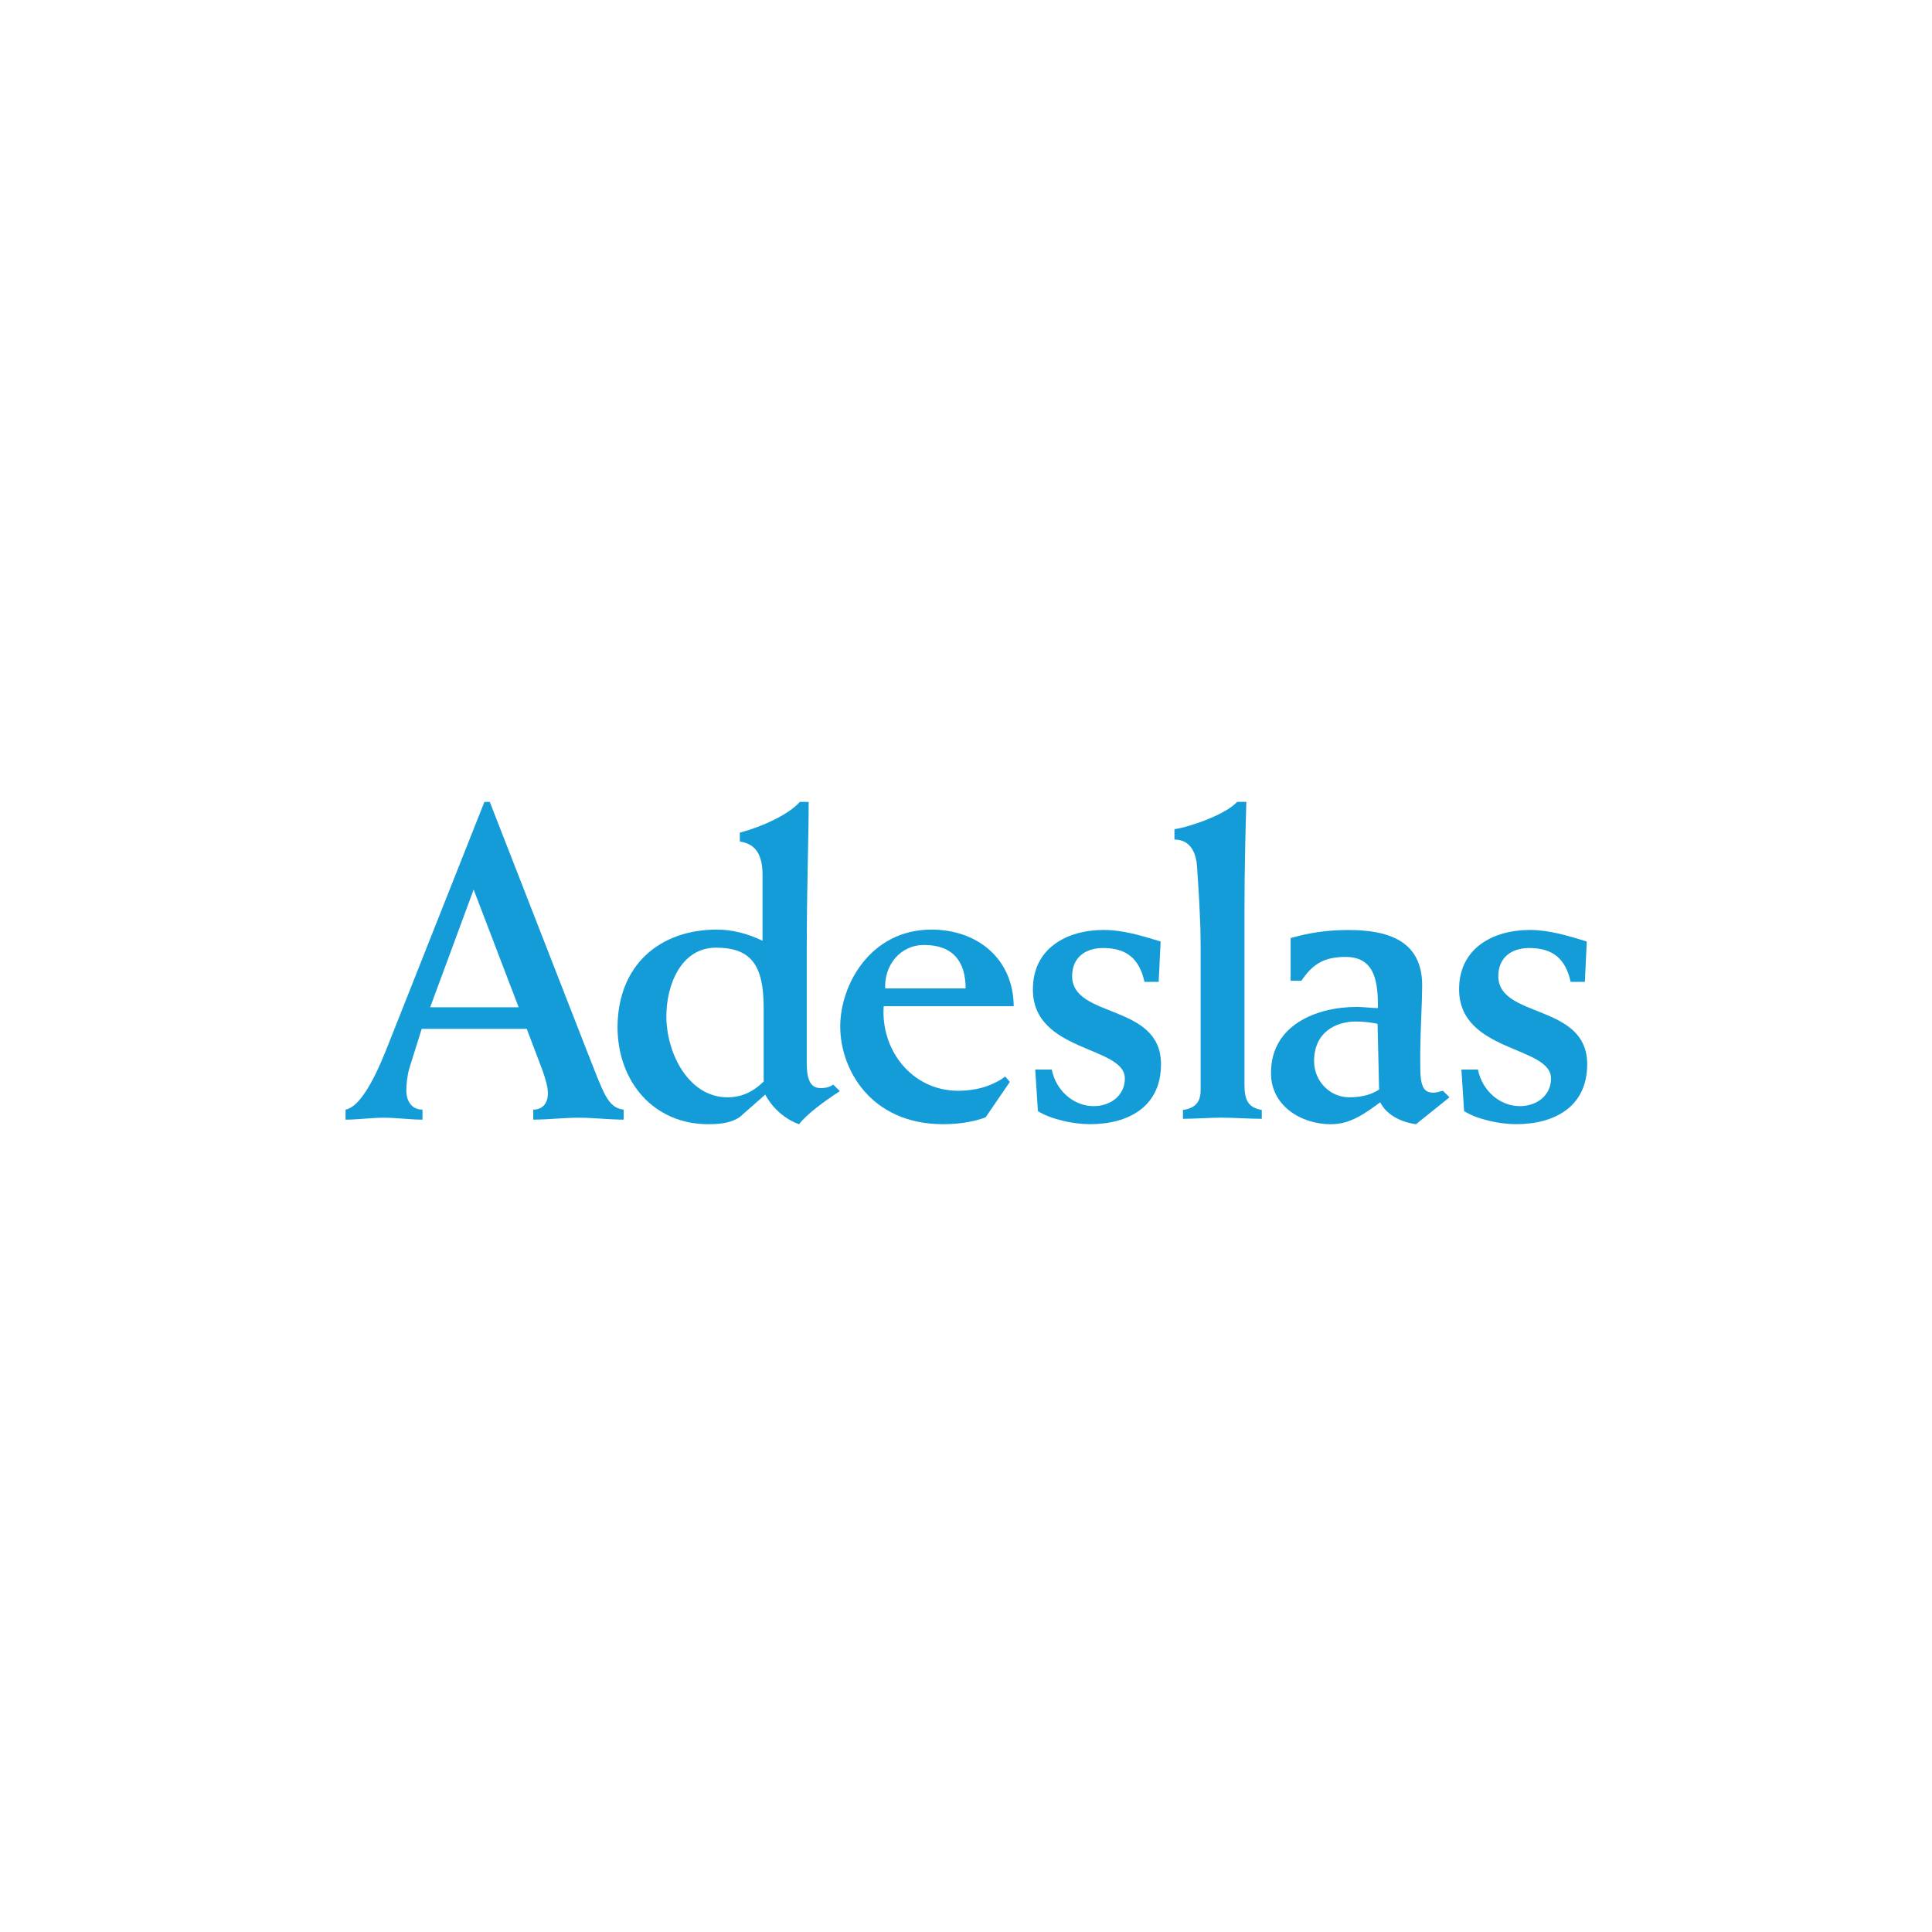 <?xml version="1.0" encoding="UTF-8"?>
<svg id="Capa_1" data-name="Capa 1" xmlns="http://www.w3.org/2000/svg" viewBox="0 0 1080 1080">
  <defs>
    <style>
      .cls-1 {
        fill: #149cd8;
      }
    </style>
  </defs>
  <path class="cls-1" d="M236.17,625.87v-5.59c-6.02,0-9.03-4.73-9.03-10.76,0-2.79,.43-8.15,1.73-12.47l6.87-21.92h58.71l8.81,23.22c1.72,4.95,3.01,9.25,3.01,12.7,0,5.79-3.01,9.24-8.18,9.24v5.59c8.61,0,16.78-1.07,25.37-1.07s16.78,1.07,25.16,1.07v-5.59c-9.03-1.08-11.18-9.24-19.99-31.39l-54.84-140.62h-3.01l-53.33,134.6c-4.73,12.04-14.19,35.48-24.29,37.41v5.59c7.31,0,14.19-1.07,21.49-1.07s14.19,1.07,21.5,1.07h0Zm28.6-128.58l25.16,65.79h-49.46l24.3-65.79h0Z"/>
  <path class="cls-1" d="M395.94,628.44c8.6,0,13.33-1.27,17.42-3.86l14.4-12.68c4.09,7.52,10.96,13.75,18.92,16.54,4.73-6.02,13.97-12.68,22.8-18.49l-3.66-3.65c-1.72,1.08-3.44,1.94-7.1,1.94-5.8,0-7.74-4.95-7.74-13.99v-62.35c0-36.13,1.08-64.08,1.08-83.64h-4.94c-6.23,7.09-21.28,13.97-33.55,17.2v4.94c6.45,1.07,12.69,4.52,12.69,18.5v36.98c-8.6-4.09-16.99-6.23-25.58-6.23-32.04,0-55.48,19.99-55.48,54.83,.21,30.31,20.21,53.96,50.74,53.96h0Zm4.31-98.68c19.77,0,26.65,9.88,26.65,33.76v41.07c-6.45,6.23-12.9,8.81-20.21,8.81-21.72,0-34.19-24.51-34.19-45.37,0-16.99,7.95-38.27,27.74-38.27h0Z"/>
  <path class="cls-1" d="M527.31,628.44c10.54,0,18.71-1.94,23.66-3.86l13.54-19.79-2.58-3c-7.53,5.59-16.98,7.96-26.23,7.96-25.79,0-43.43-22.58-41.71-47.3h72.68c-.23-26.46-20.22-42.8-46.02-42.8-33.98,0-50.96,30.74-50.96,54.18,0,23.87,16.99,54.61,57.62,54.61h0Zm-10.75-100.19c16.35,0,23.22,9.46,23.22,24.29h-44.94c-.64-12.68,8.17-24.29,21.72-24.29h0Z"/>
  <path class="cls-1" d="M628.8,602.85c0,9.68-8.16,15.49-17.41,15.49-11.19,0-21.07-8.61-23.44-20.44h-9.25l1.5,23.24c7.52,4.72,20.22,7.29,29.03,7.29,21.49,0,39.78-9.67,39.78-33.54,0-34.18-49.68-25.37-49.68-49.24,0-10.32,7.31-15.7,17.21-15.7,13.54,0,20.42,6.23,23.22,18.92h7.95l1.09-22.57c-10.54-3.22-21.07-6.45-31.83-6.45-20.44,0-39.57,10.1-39.57,33.11-.2,35.48,51.39,31.6,51.39,49.88h0Z"/>
  <path class="cls-1" d="M669.22,485.45c.64,9.46,1.94,28.18,1.94,42.79v81.06c0,5.58-1.94,10.11-9.89,11.17v4.95c7.29,0,14.18-.64,21.49-.64s15.06,.64,22.58,.64v-4.95c-7.75-1.29-9.68-5.8-9.68-14.19v-96.97c0-23.01,.64-47.52,1.07-61.06h-5.16c-6.45,7.09-26.23,13.97-35.05,15.27v5.8c7.97,0,12.27,6.03,12.7,16.13h0Z"/>
  <path class="cls-1" d="M744.05,628.44c10.97,0,18.92-6.02,27.51-12.24,3.02,6.22,10.54,10.97,20.01,12.24l18.7-15.04-3.66-3.65c-1.71,.43-3.86,1.07-5.16,1.07-5.59,0-7.52-3.22-7.52-14.83v-8.81c.21-14.2,1.07-27.3,1.07-36.35,0-24.93-18.92-30.95-41.27-30.95-11.84,0-21.72,1.5-32.26,4.51v23.87h6.02c6.23-9.25,12.48-13.33,24.72-13.33,16.99,0,18.07,15.05,18.07,28.6-3.45,0-7.75-.65-11.83-.65-22.79,0-47.95,10.33-47.95,36.77-.2,18.29,16.56,28.81,33.55,28.81h0Zm13.97-57.41c4.52,0,9.25,.66,12.04,1.29l.86,36.77c-4.08,2.58-9.04,4.3-16.76,4.3-10.54,0-19.58-8.81-19.58-20.21,0-16.13,12.04-22.15,23.44-22.15h0Z"/>
  <path class="cls-1" d="M867.04,602.85c0,9.68-8.18,15.49-17.42,15.49-11.18,0-21.07-8.61-23.43-20.44h-9.25l1.5,23.24c7.52,4.72,20.22,7.29,29.03,7.29,21.49,0,39.78-9.67,39.78-33.54,0-34.18-49.68-25.37-49.68-49.24,0-10.32,7.31-15.7,17.21-15.7,13.54,0,20.42,6.23,23.22,18.92h7.95l1.07-22.57c-10.52-3.22-21.07-6.45-31.83-6.45-20.42,0-39.55,10.1-39.55,33.11,0,35.48,51.38,31.6,51.38,49.88h0Z"/>
</svg>